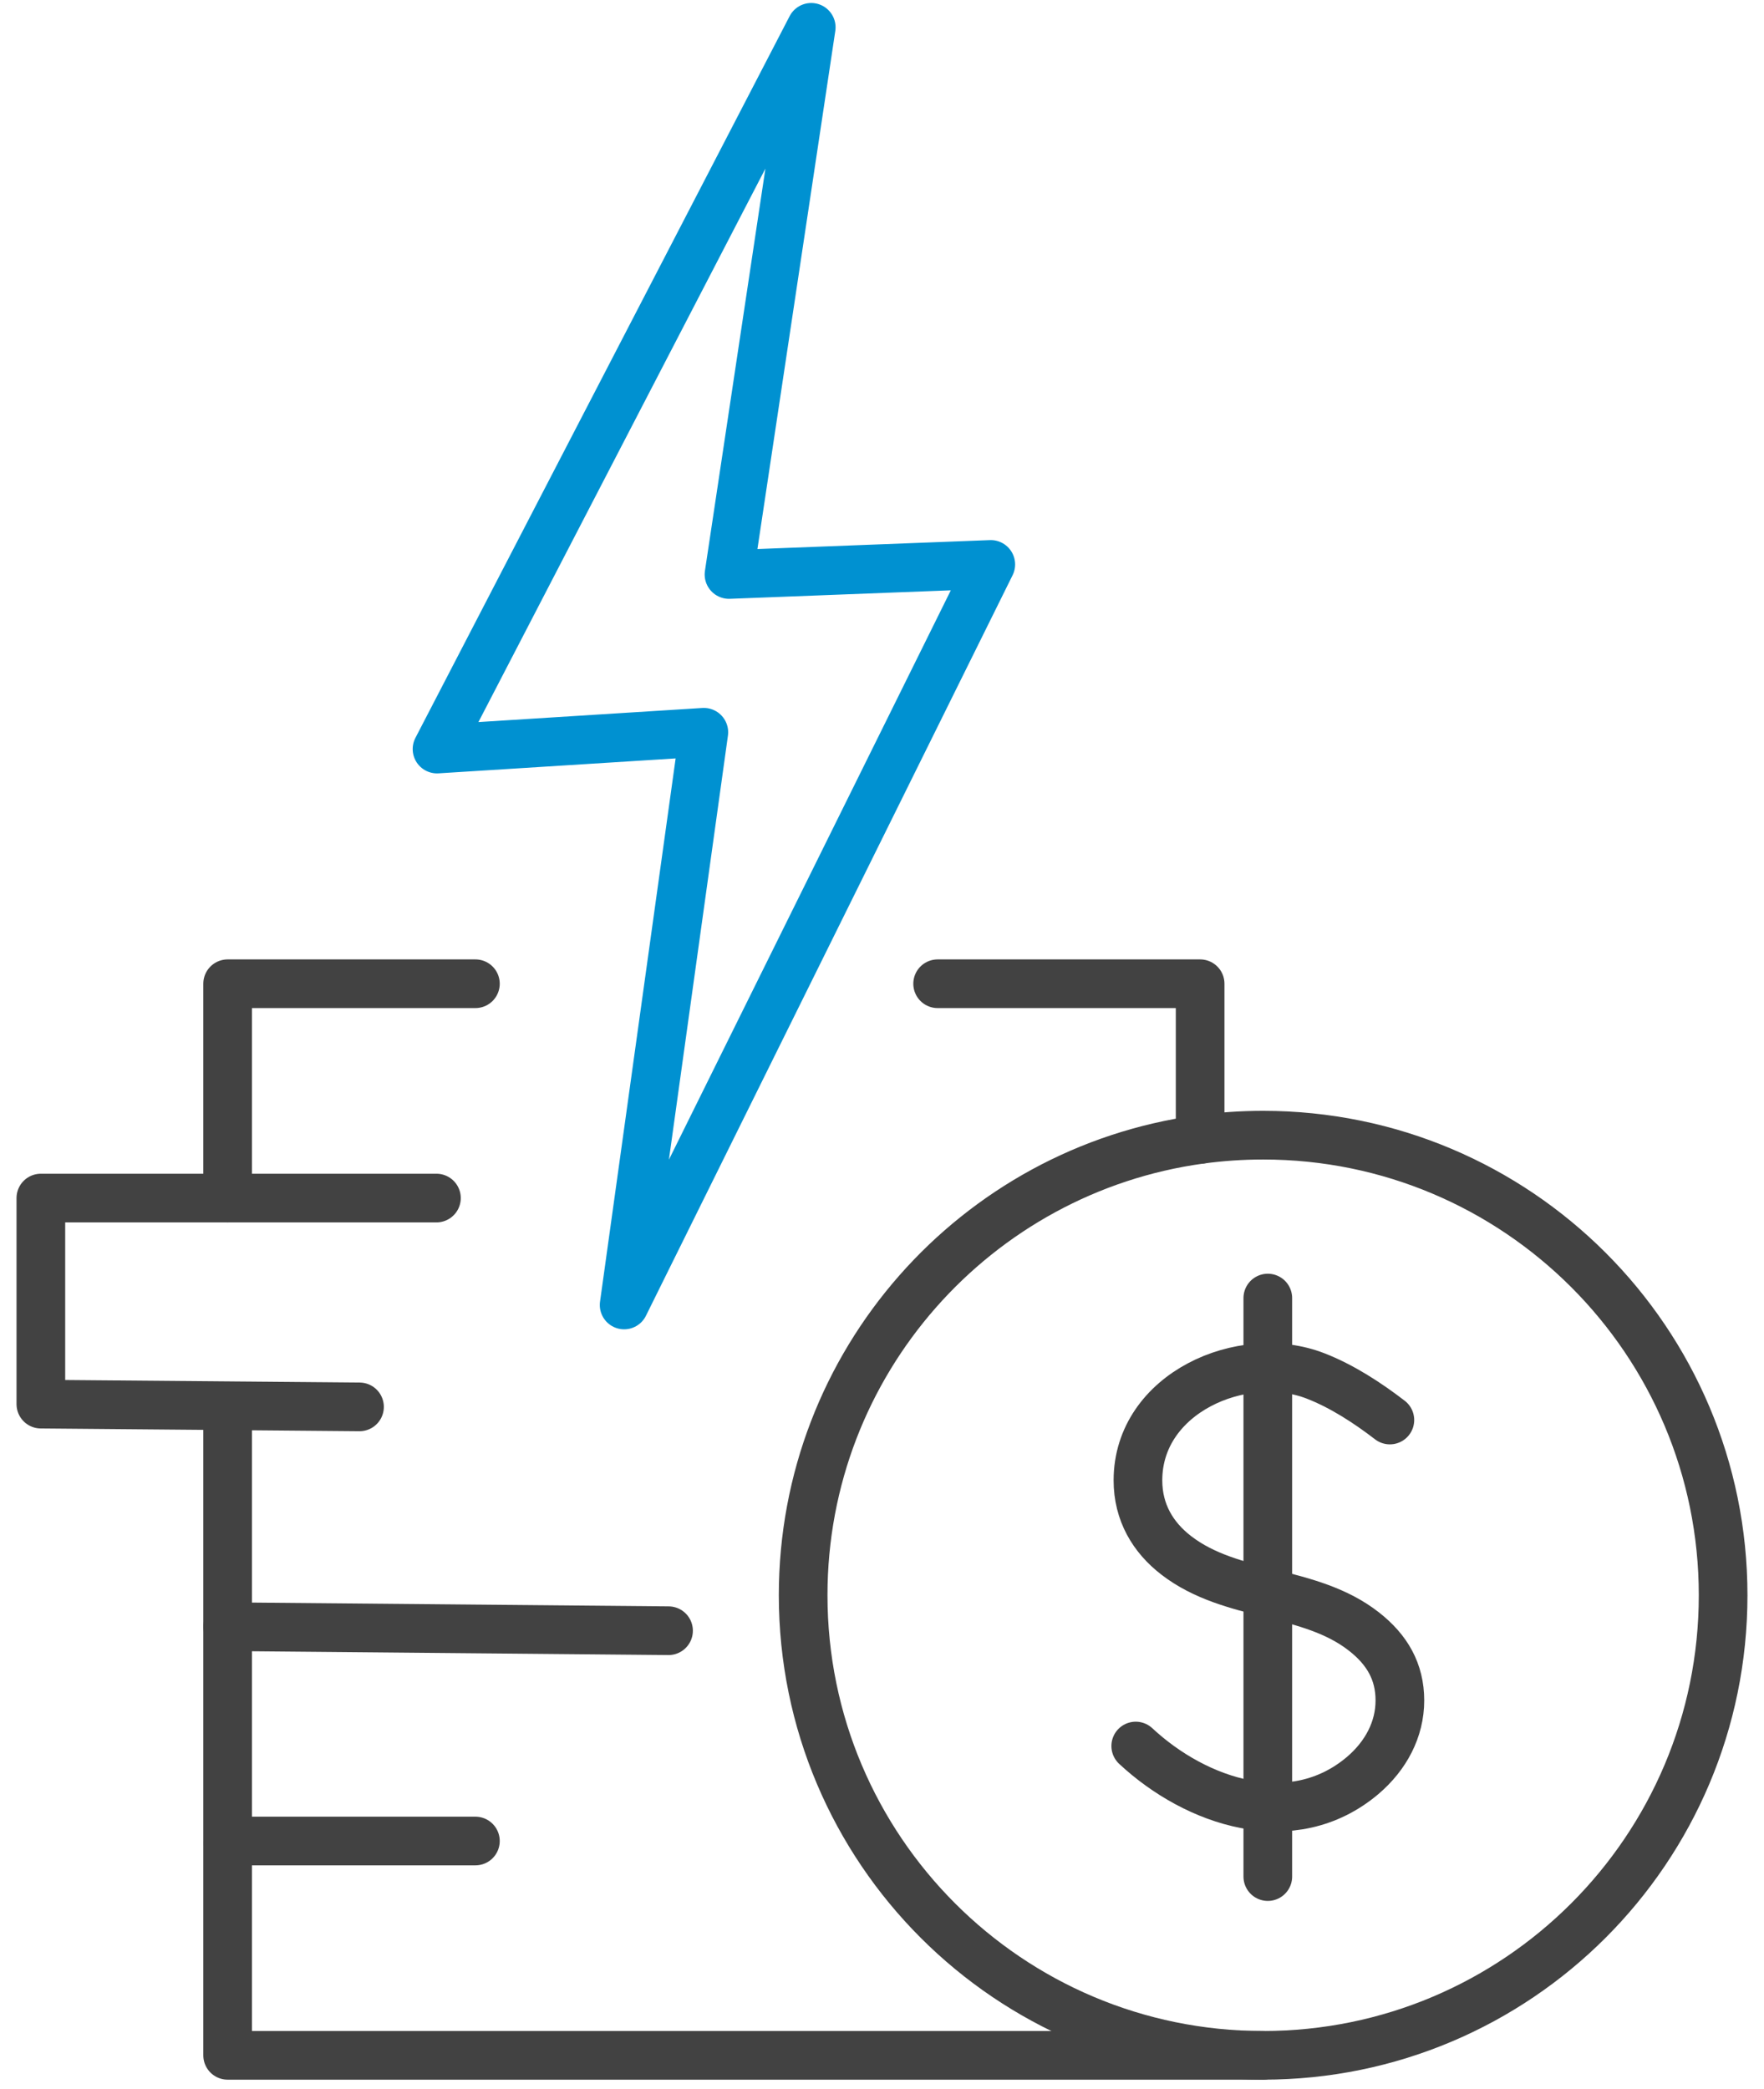 <svg width="87" height="103" viewBox="0 0 87 103" fill="none" xmlns="http://www.w3.org/2000/svg">
<path d="M40.01 1.348L21.554 36.936L34.713 36.108L30.782 64.348L48.865 27.832L35.954 28.328L40.01 1.348Z" stroke="#0091D1" stroke-width="2.4" stroke-miterlimit="10" stroke-linecap="round" stroke-linejoin="round"/>
<path d="M62.298 101.348H11.227V91.028" stroke="#424242" stroke-width="2.4" stroke-miterlimit="10" stroke-linecap="round" stroke-linejoin="round"/>
<path d="M11.227 80.212V90.78H23.447" stroke="#424242" stroke-width="2.4" stroke-miterlimit="10" stroke-linecap="round" stroke-linejoin="round"/>
<path d="M11.227 69.373V80.212L32.972 80.41" stroke="#424242" stroke-width="2.4" stroke-miterlimit="10" stroke-linecap="round" stroke-linejoin="round"/>
<path d="M17.731 69.373L2.015 69.237V59.076H21.525" stroke="#424242" stroke-width="2.4" stroke-miterlimit="10" stroke-linecap="round" stroke-linejoin="round"/>
<path d="M23.447 48.508H11.227V59.076" stroke="#424242" stroke-width="2.4" stroke-miterlimit="10" stroke-linecap="round" stroke-linejoin="round"/>
<path d="M59.19 56.186L59.19 48.508H46.244" stroke="#424242" stroke-width="2.4" stroke-miterlimit="10" stroke-linecap="round" stroke-linejoin="round"/>
<path d="M59.19 56.186C60.206 56.047 61.244 55.975 62.298 55.975C74.827 55.975 84.984 66.132 84.984 78.661C84.984 91.191 74.827 101.348 62.298 101.348C49.768 101.348 39.611 91.191 39.611 78.661C39.611 67.186 48.131 57.701 59.19 56.186Z" stroke="#424242" stroke-width="2.4" stroke-miterlimit="10" stroke-linecap="round" stroke-linejoin="round"/>
<path d="M56.014 86.096C58.99 88.87 63.737 90.479 67.204 87.552C68.356 86.571 69.042 85.273 69.042 83.849C69.042 82.425 68.411 81.35 67.286 80.464C64.593 78.342 60.751 78.802 58.016 76.698C56.864 75.812 56.123 74.578 56.123 72.996C56.123 68.689 61.279 66.452 64.877 67.845C66.179 68.349 67.445 69.173 68.548 70.021" stroke="#424242" stroke-width="2.4" stroke-miterlimit="10" stroke-linecap="round" stroke-linejoin="round"/>
<path d="M62.528 64.007V92.534" stroke="#424242" stroke-width="2.4" stroke-miterlimit="10" stroke-linecap="round" stroke-linejoin="round"/>
</svg>
